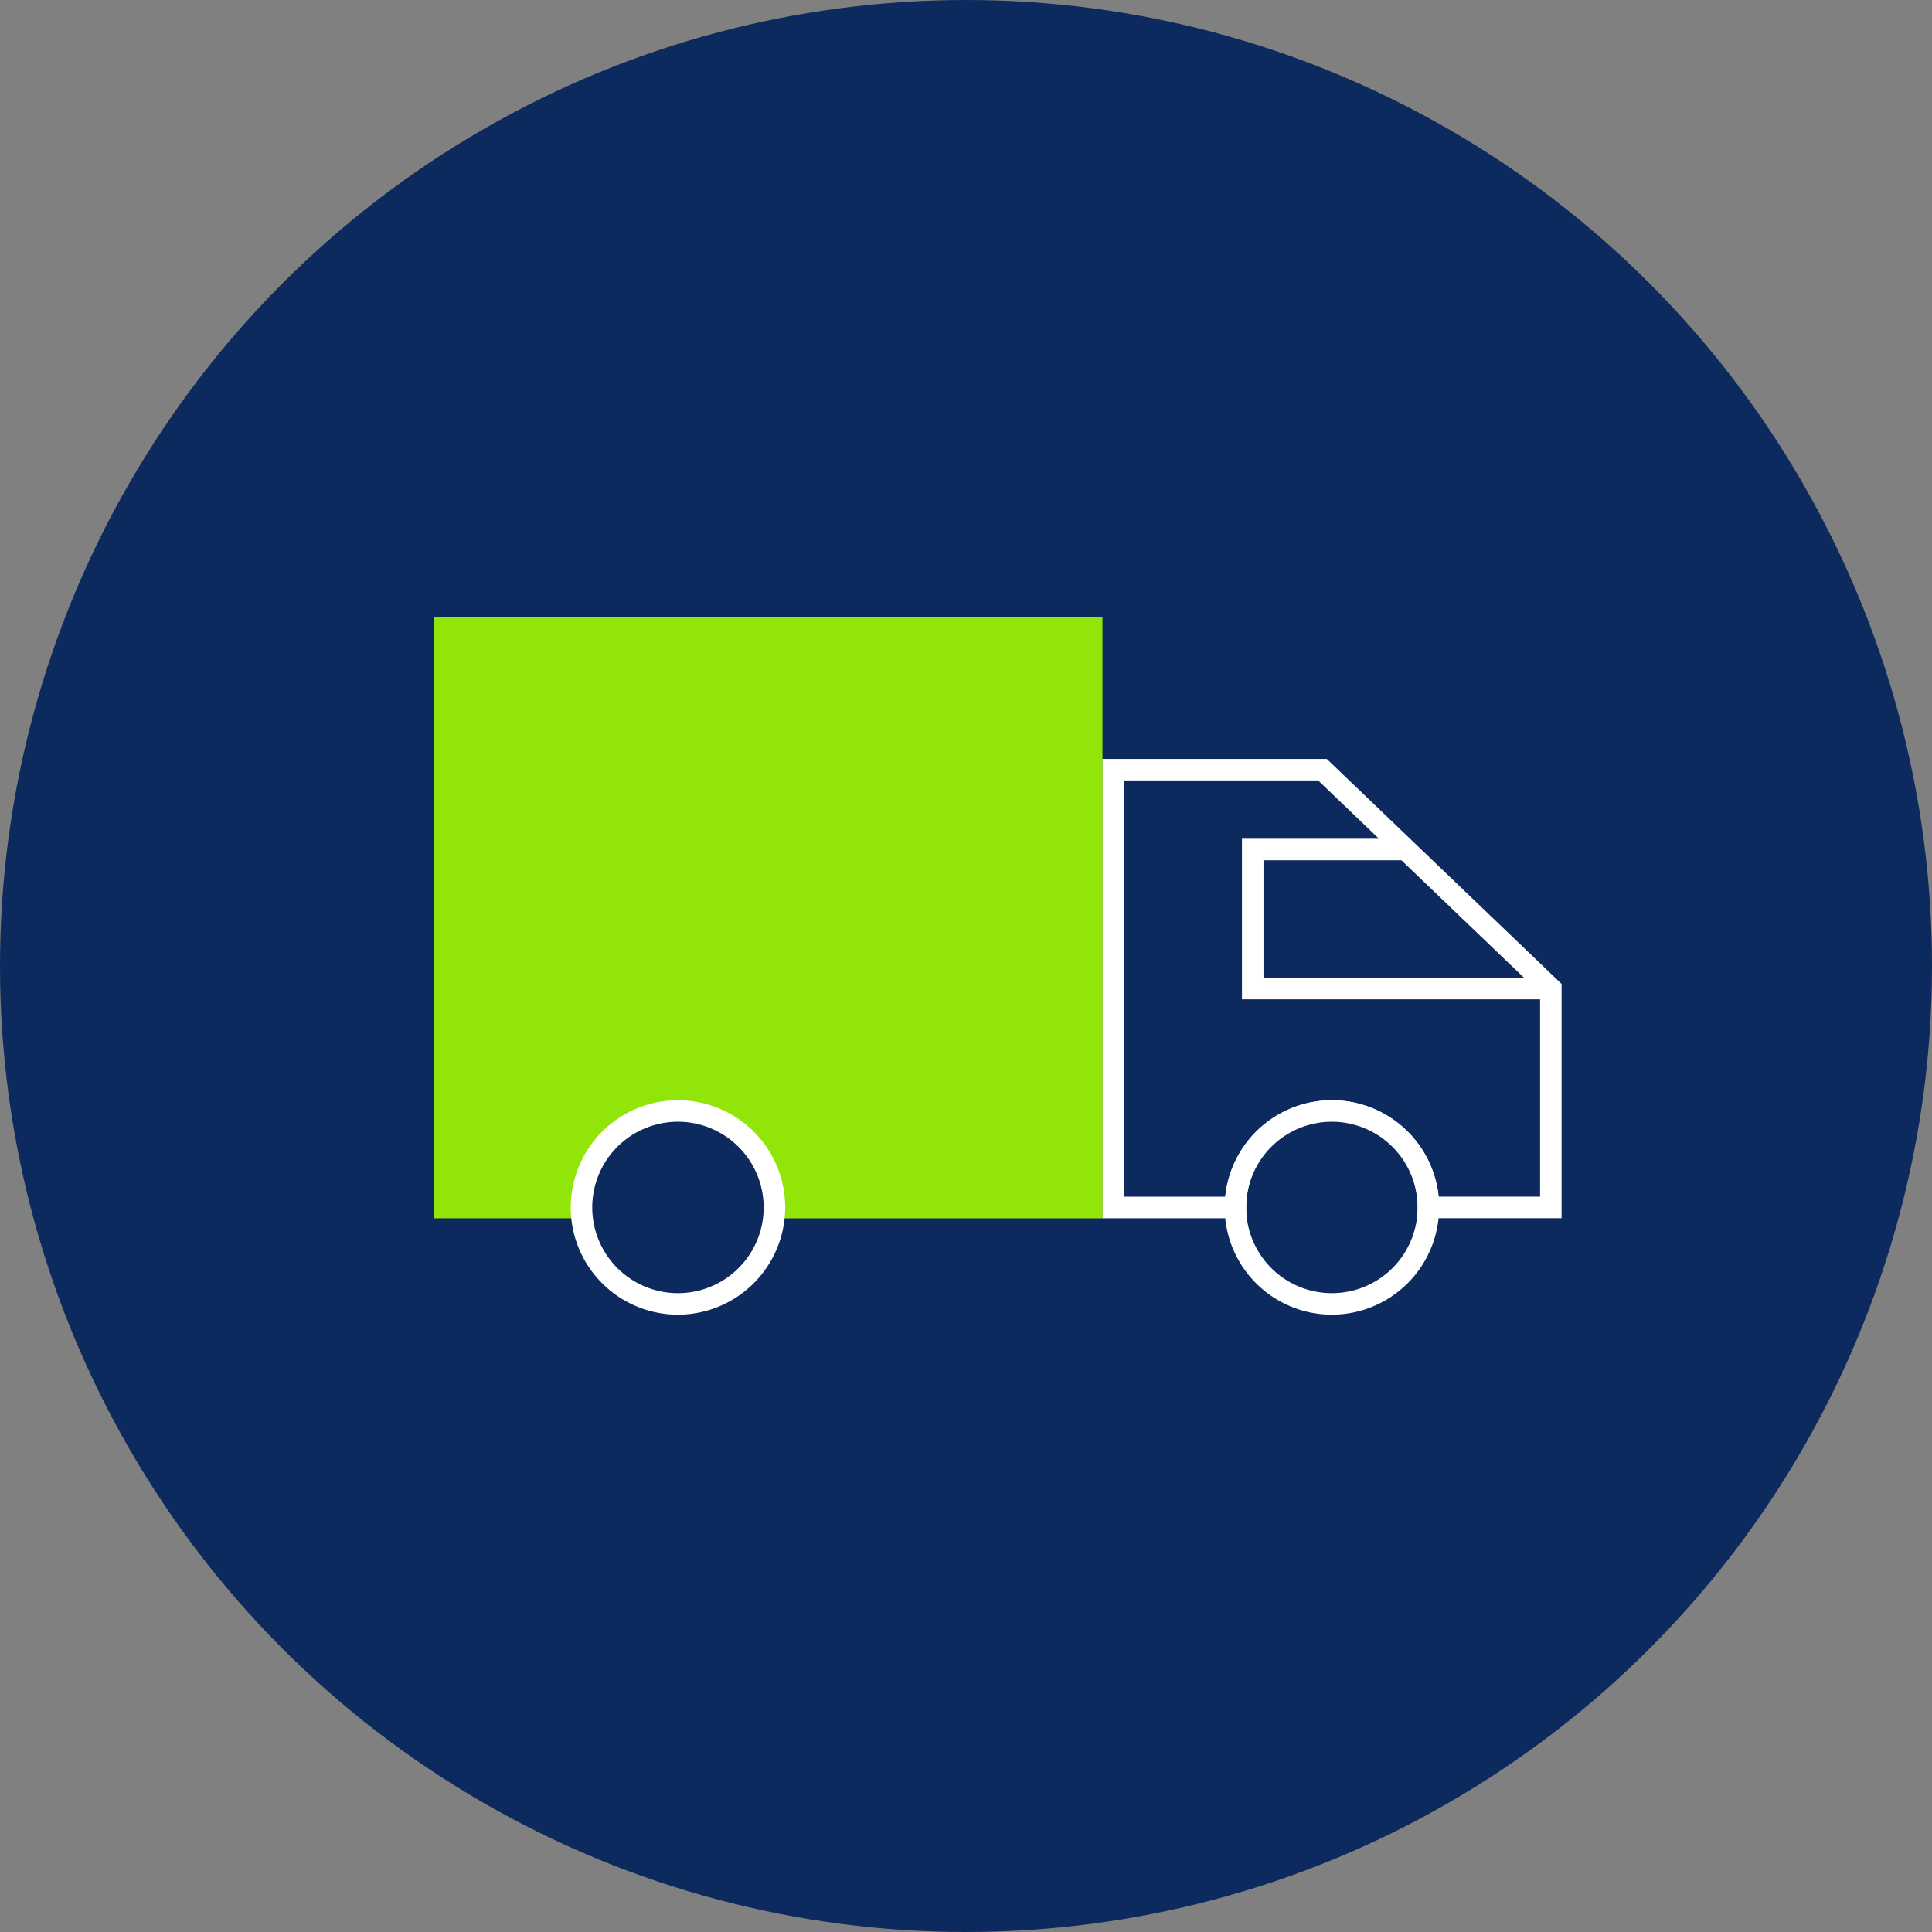 <?xml version="1.0" encoding="UTF-8"?>
<svg xmlns="http://www.w3.org/2000/svg" xmlns:xlink="http://www.w3.org/1999/xlink" id="Icon_Logistics" width="121" height="121" viewBox="0 0 121 121">
  <rect x="0" y="0" width="121" height="121" fill="#808080" stroke="none"/>
  <defs>
    <clipPath id="clip-path">
      <rect id="Rectangle_969" data-name="Rectangle 969" width="70.606" height="43.675" fill="none"></rect>
    </clipPath>
  </defs>
  <circle id="Ellipse_86" data-name="Ellipse 86" cx="60.5" cy="60.5" r="60.5" fill="#0d2a5e"></circle>
  <g id="Group_1693" data-name="Group 1693" transform="translate(27.197 38.662)">
    <g id="Group_1692" data-name="Group 1692" clip-path="url(#clip-path)">
      <path id="Path_1292" data-name="Path 1292" d="M184.007,61.671h-9.014V61a5.368,5.368,0,1,0-10.735,0v.674h-9.014V32.907H169.3L184.007,47Zm-7.7-1.348h6.353V47.577l-13.9-13.322H156.591V60.324h6.353a6.716,6.716,0,0,1,13.364,0" transform="translate(-113.402 -24.038)" fill="#fff"></path>
      <path id="Path_1293" data-name="Path 1293" d="M0,0V37.638H9.1A6.116,6.116,0,0,1,9.8,34.8a3.064,3.064,0,0,1,1.978-2.581,3,3,0,0,1,2.288-.942c.086,0,.165.008.248.014a2.92,2.92,0,0,1,.867-.122,7.2,7.2,0,0,1,3.65,1.08,4.89,4.89,0,0,1,1.886,1.6,4.2,4.2,0,0,1,.524,1.2,4.871,4.871,0,0,1,.108.819,2.869,2.869,0,0,1-.1,1.774H41.85V0Z" fill="#92e508"></path>
      <path id="Path_1294" data-name="Path 1294" d="M190.4,125.646a6.715,6.715,0,1,1,6.715-6.715,6.723,6.723,0,0,1-6.715,6.715m0-12.083a5.368,5.368,0,1,0,5.368,5.368,5.374,5.374,0,0,0-5.368-5.368" transform="translate(-134.181 -81.971)" fill="#fff"></path>
      <path id="Path_1295" data-name="Path 1295" d="M38.432,125.646a6.715,6.715,0,1,1,6.715-6.715,6.723,6.723,0,0,1-6.715,6.715m0-12.083A5.368,5.368,0,1,0,43.8,118.93a5.374,5.374,0,0,0-5.368-5.368" transform="translate(-23.169 -81.971)" fill="#fff"></path>
      <path id="Path_1296" data-name="Path 1296" d="M206.708,61.514H187.689V51.458h10.549v1.348h-9.2v7.361h17.671Z" transform="translate(-137.103 -37.589)" fill="#fff"></path>
    </g>
  </g>
</svg>

